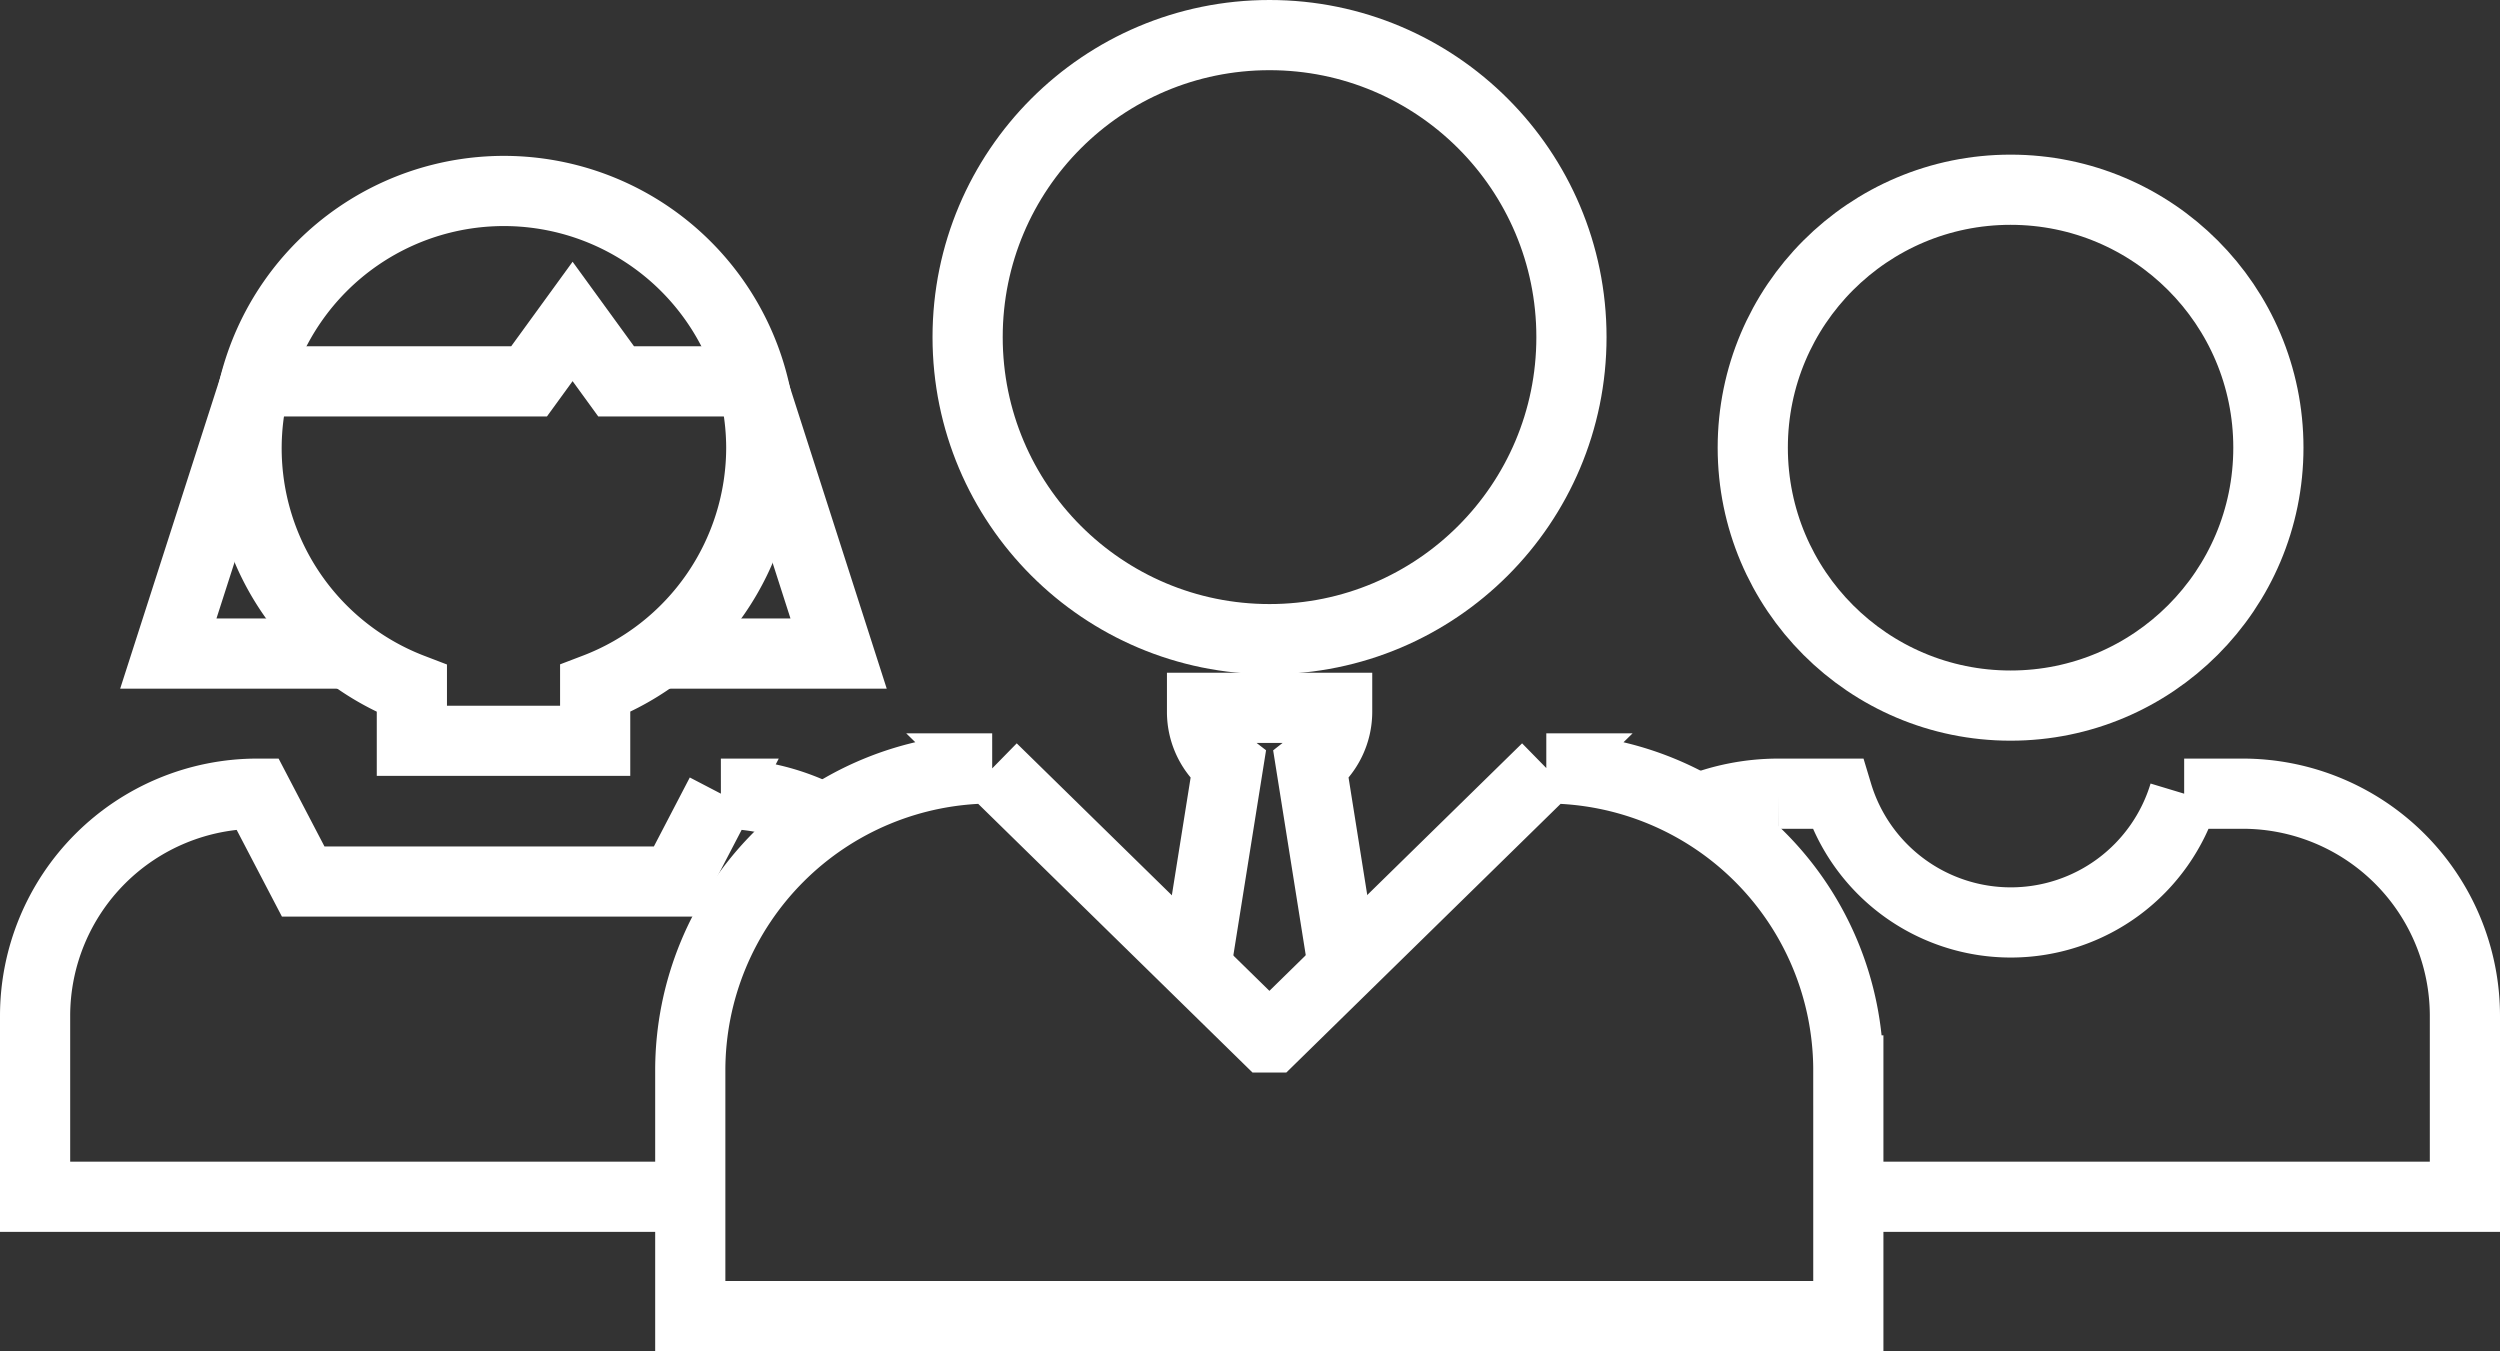 <svg id="Layer_1" data-name="Layer 1" xmlns="http://www.w3.org/2000/svg" viewBox="0 0 213.72 115.5"><rect x="0" y="0" width="213.72" height="115.5" fill="#333333" stroke="none"/><path d="M66.48,77.67a22,22,0,1,0-29.87,20.6v4.46H52.28V98.26A22.06,22.06,0,0,0,66.48,77.67Z" transform="translate(-1.4 -39.4)" fill="none" stroke="#fff" stroke-miterlimit="10" stroke-width="6"/><path d="M60.14,141.71H4.4V126.25a19,19,0,0,1,19-19l3.92,7.51h31.8l3.91-7.51a19,19,0,0,1,8.29,1.89" transform="translate(-1.4 -39.4)" fill="none" stroke="#fff" stroke-miterlimit="10" stroke-width="6"/><path d="M24.16,72H46.63l3.72-5.12L54.07,72H64.71" transform="translate(-1.4 -39.4)" fill="none" stroke="#fff" stroke-miterlimit="10" stroke-width="6"/><path d="M57.88,95.27H73.09L65.57,71.85" transform="translate(-1.4 -39.4)" fill="none" stroke="#fff" stroke-miterlimit="10" stroke-width="6"/><path d="M31,95.27H15.79l7.64-23.76" transform="translate(-1.4 -39.4)" fill="none" stroke="#fff" stroke-miterlimit="10" stroke-width="6"/><ellipse cx="171.88" cy="38.27" rx="22.04" ry="22.05" fill="none" stroke="#fff" stroke-miterlimit="10" stroke-width="6"/><path d="M158.85,141.71h53.27V126.25a19,19,0,0,0-19-19h-5a15.48,15.48,0,0,1-29.64,0h-5a18.94,18.94,0,0,0-7.28,1.44" transform="translate(-1.4 -39.4)" fill="none" stroke="#fff" stroke-miterlimit="10" stroke-width="6"/><path d="M116.41,123.23l-2.93-18.41a5.8,5.8,0,0,0,2.23-4.56c0-.12,0-.23,0-.35H104.16c0,.12,0,.23,0,.35a5.77,5.77,0,0,0,2.23,4.56l-2.73,17.12" transform="translate(-1.4 -39.4)" fill="none" stroke="#fff" stroke-miterlimit="10" stroke-width="6"/><ellipse cx="108.53" cy="28.82" rx="25.81" ry="25.82" fill="none" stroke="#fff" stroke-miterlimit="10" stroke-width="6"/><path d="M133.62,105.09l-23.48,23h-.44l-23.48-23a25.82,25.82,0,0,0-25.81,25.82v21h99v-21a25.82,25.82,0,0,0-25.82-25.82Z" transform="translate(-1.4 -39.4)" fill="none" stroke="#fff" stroke-miterlimit="10" stroke-width="6"/></svg>
